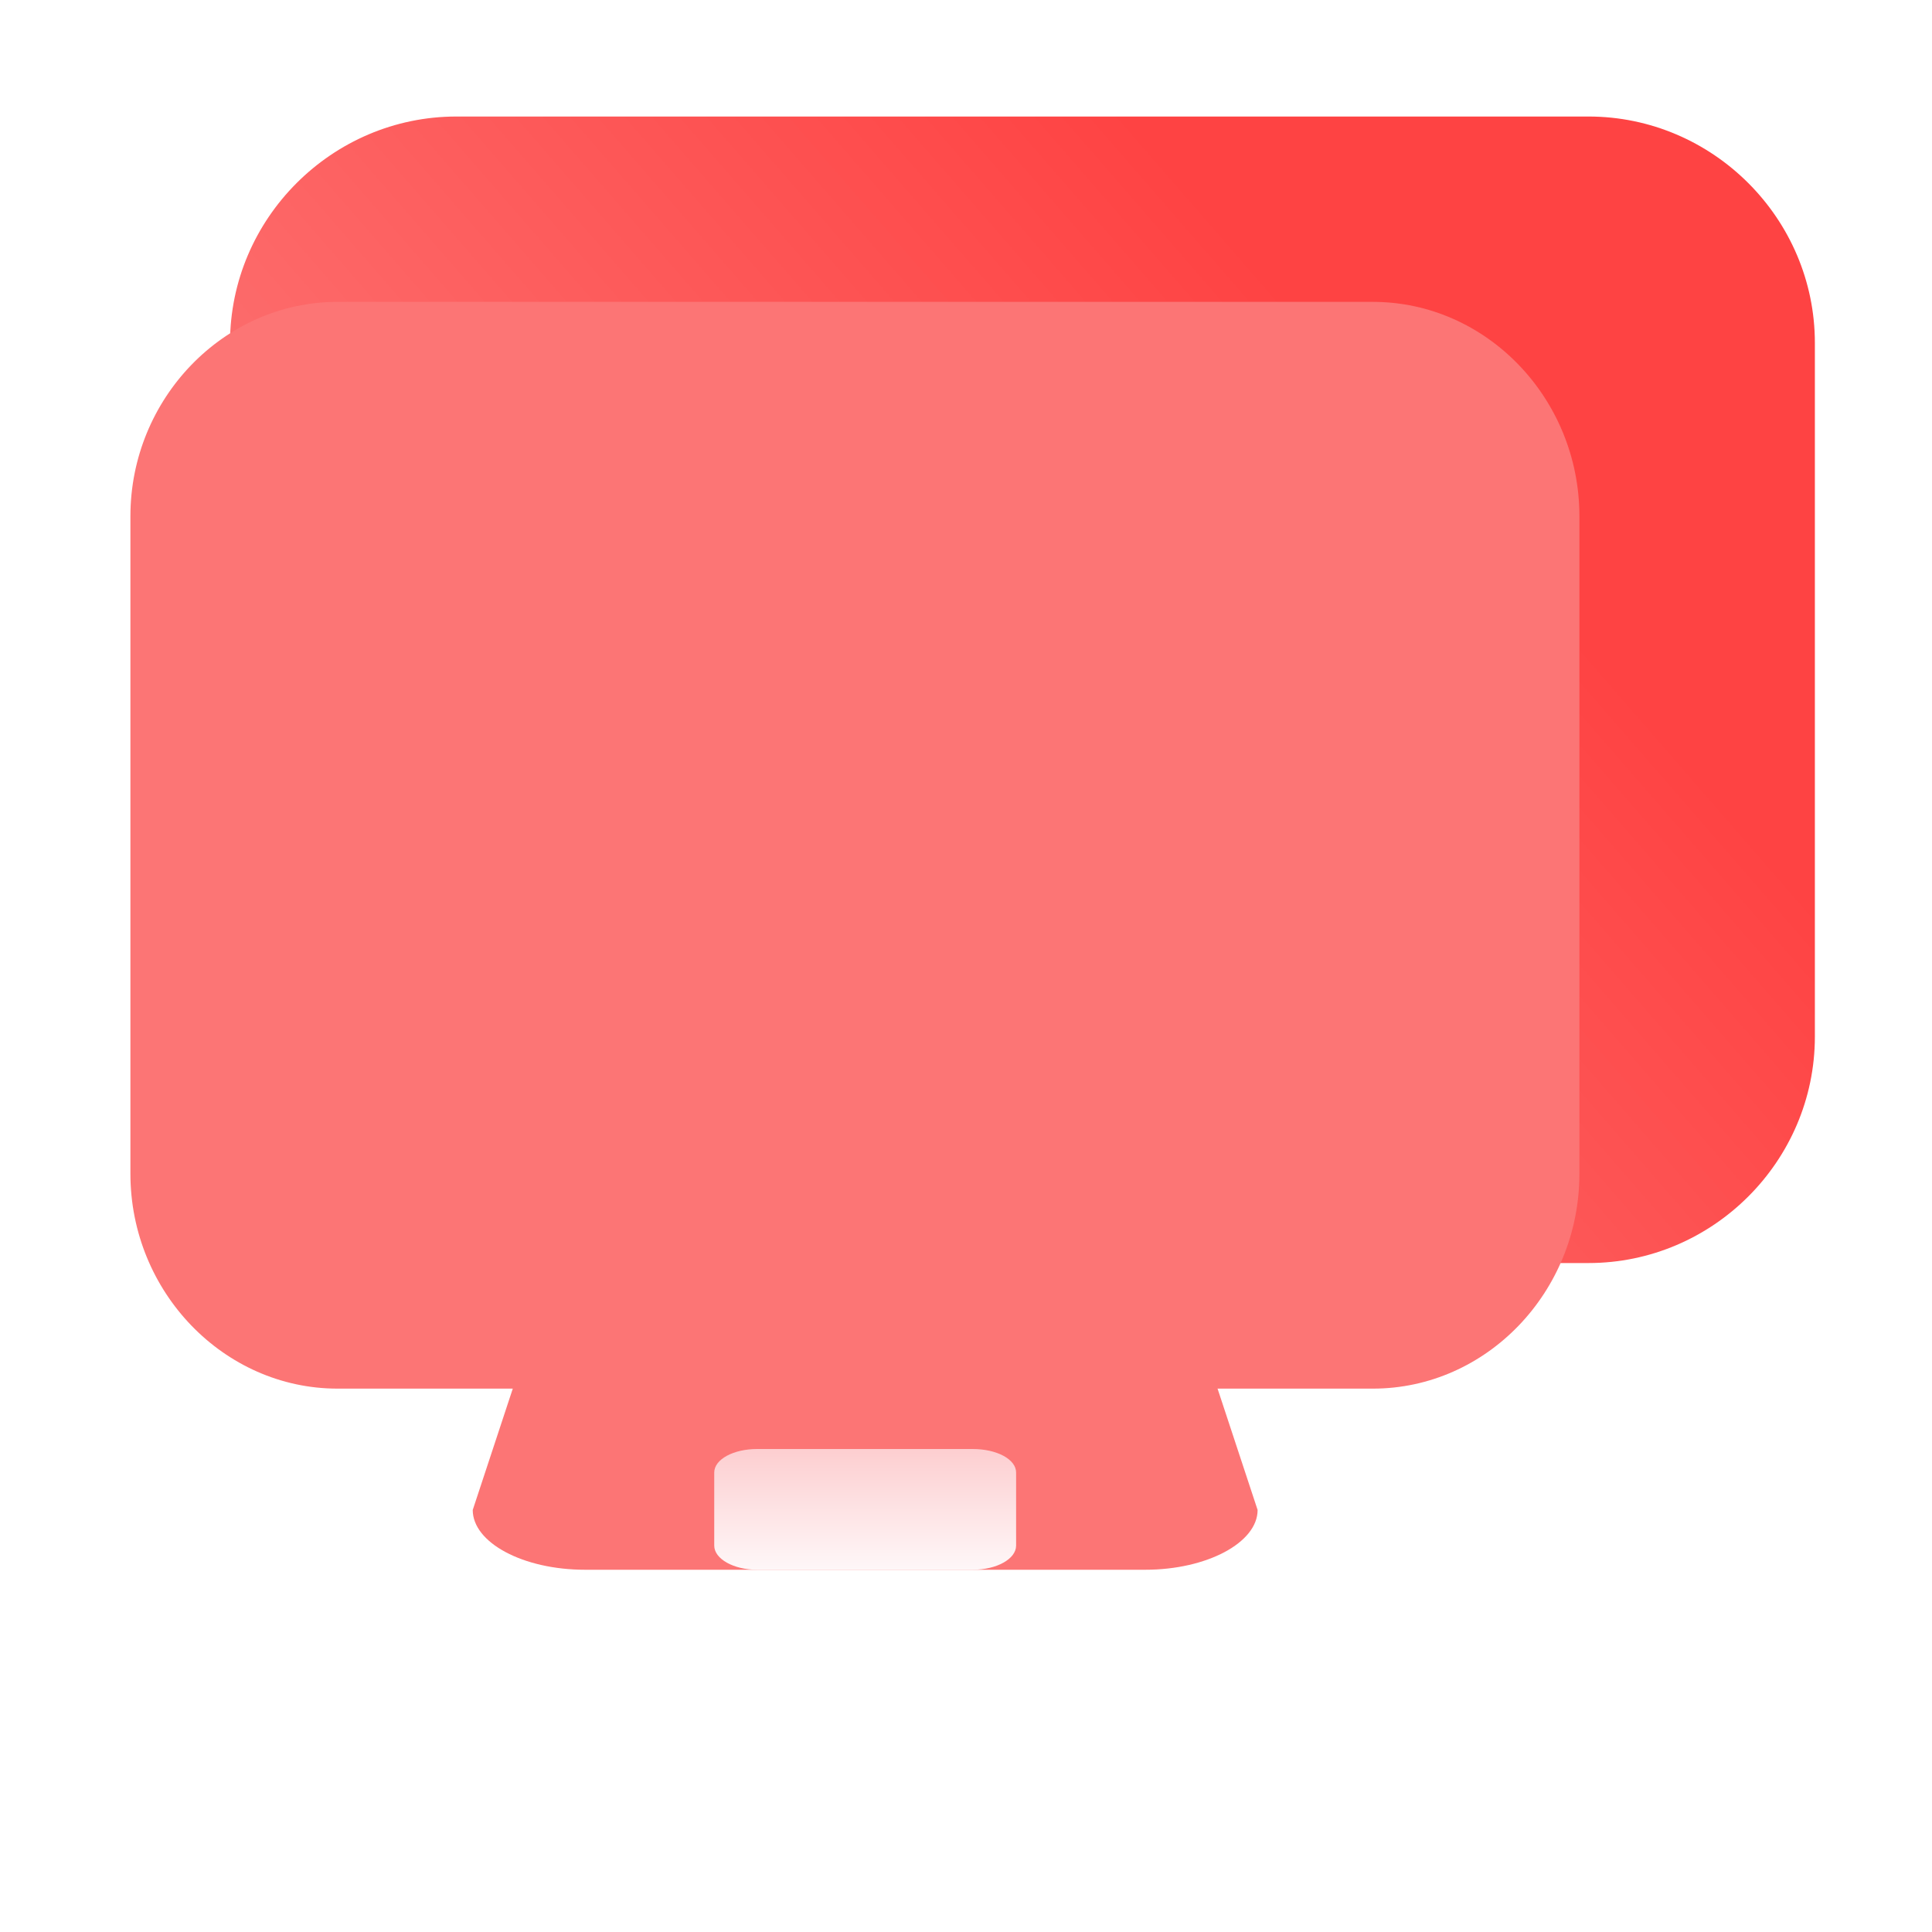 <svg width="32" height="32" viewBox="0 0 32 32" fill="none" xmlns="http://www.w3.org/2000/svg" xmlns:xlink="http://www.w3.org/1999/xlink">
	<desc>
			Created with Pixso.
	</desc>
	<defs>
		<filter id="filter_242_5761_dd" x="7.834" y="20" width="13" height="10" filterUnits="userSpaceOnUse" color-interpolation-filters="sRGB">
			<feFlood flood-opacity="0" result="BackgroundImageFix"/>
			<feColorMatrix in="SourceAlpha" type="matrix" values="0 0 0 0 0 0 0 0 0 0 0 0 0 0 0 0 0 0 127 0" result="hardAlpha"/>
			<feOffset dx="0" dy="4"/>
			<feGaussianBlur stdDeviation="1.333"/>
			<feComposite in2="hardAlpha" operator="out" k2="-1" k3="1"/>
			<feColorMatrix type="matrix" values="0 0 0 0 0.957 0 0 0 0 0.329 0 0 0 0 0.329 0 0 0 1 0"/>
			<feBlend mode="normal" in2="BackgroundImageFix" result="effect_dropShadow_1"/>
			<feBlend mode="normal" in="SourceGraphic" in2="effect_dropShadow_1" result="shape"/>
		</filter>
		<clipPath id="clip242_5762">
			<rect id="画板 749" width="32" height="32" fill="white" fill-opacity="0"/>
		</clipPath>
		<linearGradient x1="10.182" y1="18.159" x2="23.078" y2="6.959" id="paint_linear_242_5758_0" gradientUnits="userSpaceOnUse">
			<stop stop-color="#FC7575"/>
			<stop offset="1" stop-color="#FE4343"/>
		</linearGradient>
		<linearGradient x1="14.334" y1="20" x2="14.334" y2="22" id="paint_linear_242_5761_0" gradientUnits="userSpaceOnUse">
			<stop stop-color="#FDCED0"/>
			<stop offset="1" stop-color="#FEF7F8"/>
		</linearGradient>
	</defs>
	<g clip-path="url(#clip242_5762)">
		<path id="path" d="M26.31 20.92L7.56 20.92C5.5 20.92 3.81 19.23 3.81 17.17L3.81 5.68C3.81 3.62 5.5 1.93 7.56 1.93L26.31 1.93C28.37 1.93 30.06 3.62 30.06 5.68L30.06 17.17C30.06 19.23 28.37 20.92 26.31 20.92Z" fill="url(#paint_linear_242_5758_0)" fill-opacity="1" fill-rule="nonzero"/>
		<path id="path" d="M22.74 23L5.59 23C3.71 23 2.16 21.4 2.16 19.44L2.16 8.55C2.16 6.6 3.71 5 5.59 5L22.74 5C24.62 5 26.16 6.6 26.16 8.55L26.16 19.44C26.16 21.4 24.62 23 22.74 23Z" fill="#FC7575" fill-opacity="1" fill-rule="nonzero"/>
		<path id="path" d="M18.97 26L9.69 26C8.66 26 7.83 25.55 7.83 25.01L8.83 21.98C8.83 21.44 9.66 21 10.69 21L17.97 21C18.99 21 19.83 21.44 19.83 21.98L20.83 25.01C20.83 25.55 19.99 26 18.97 26Z" fill="#FC7575" fill-opacity="1" fill-rule="nonzero"/>
		<g filter="url(#filter_242_5761_dd)">
			<path id="path" d="M16.11 22L12.54 22C12.15 22 11.83 21.82 11.83 21.6L11.83 20.39C11.83 20.17 12.15 20 12.54 20L16.11 20C16.51 20 16.83 20.17 16.83 20.39L16.83 21.6C16.83 21.82 16.51 22 16.11 22Z" fill="url(#paint_linear_242_5761_0)" fill-opacity="1" fill-rule="nonzero"/>
		</g>
	</g>
</svg>
